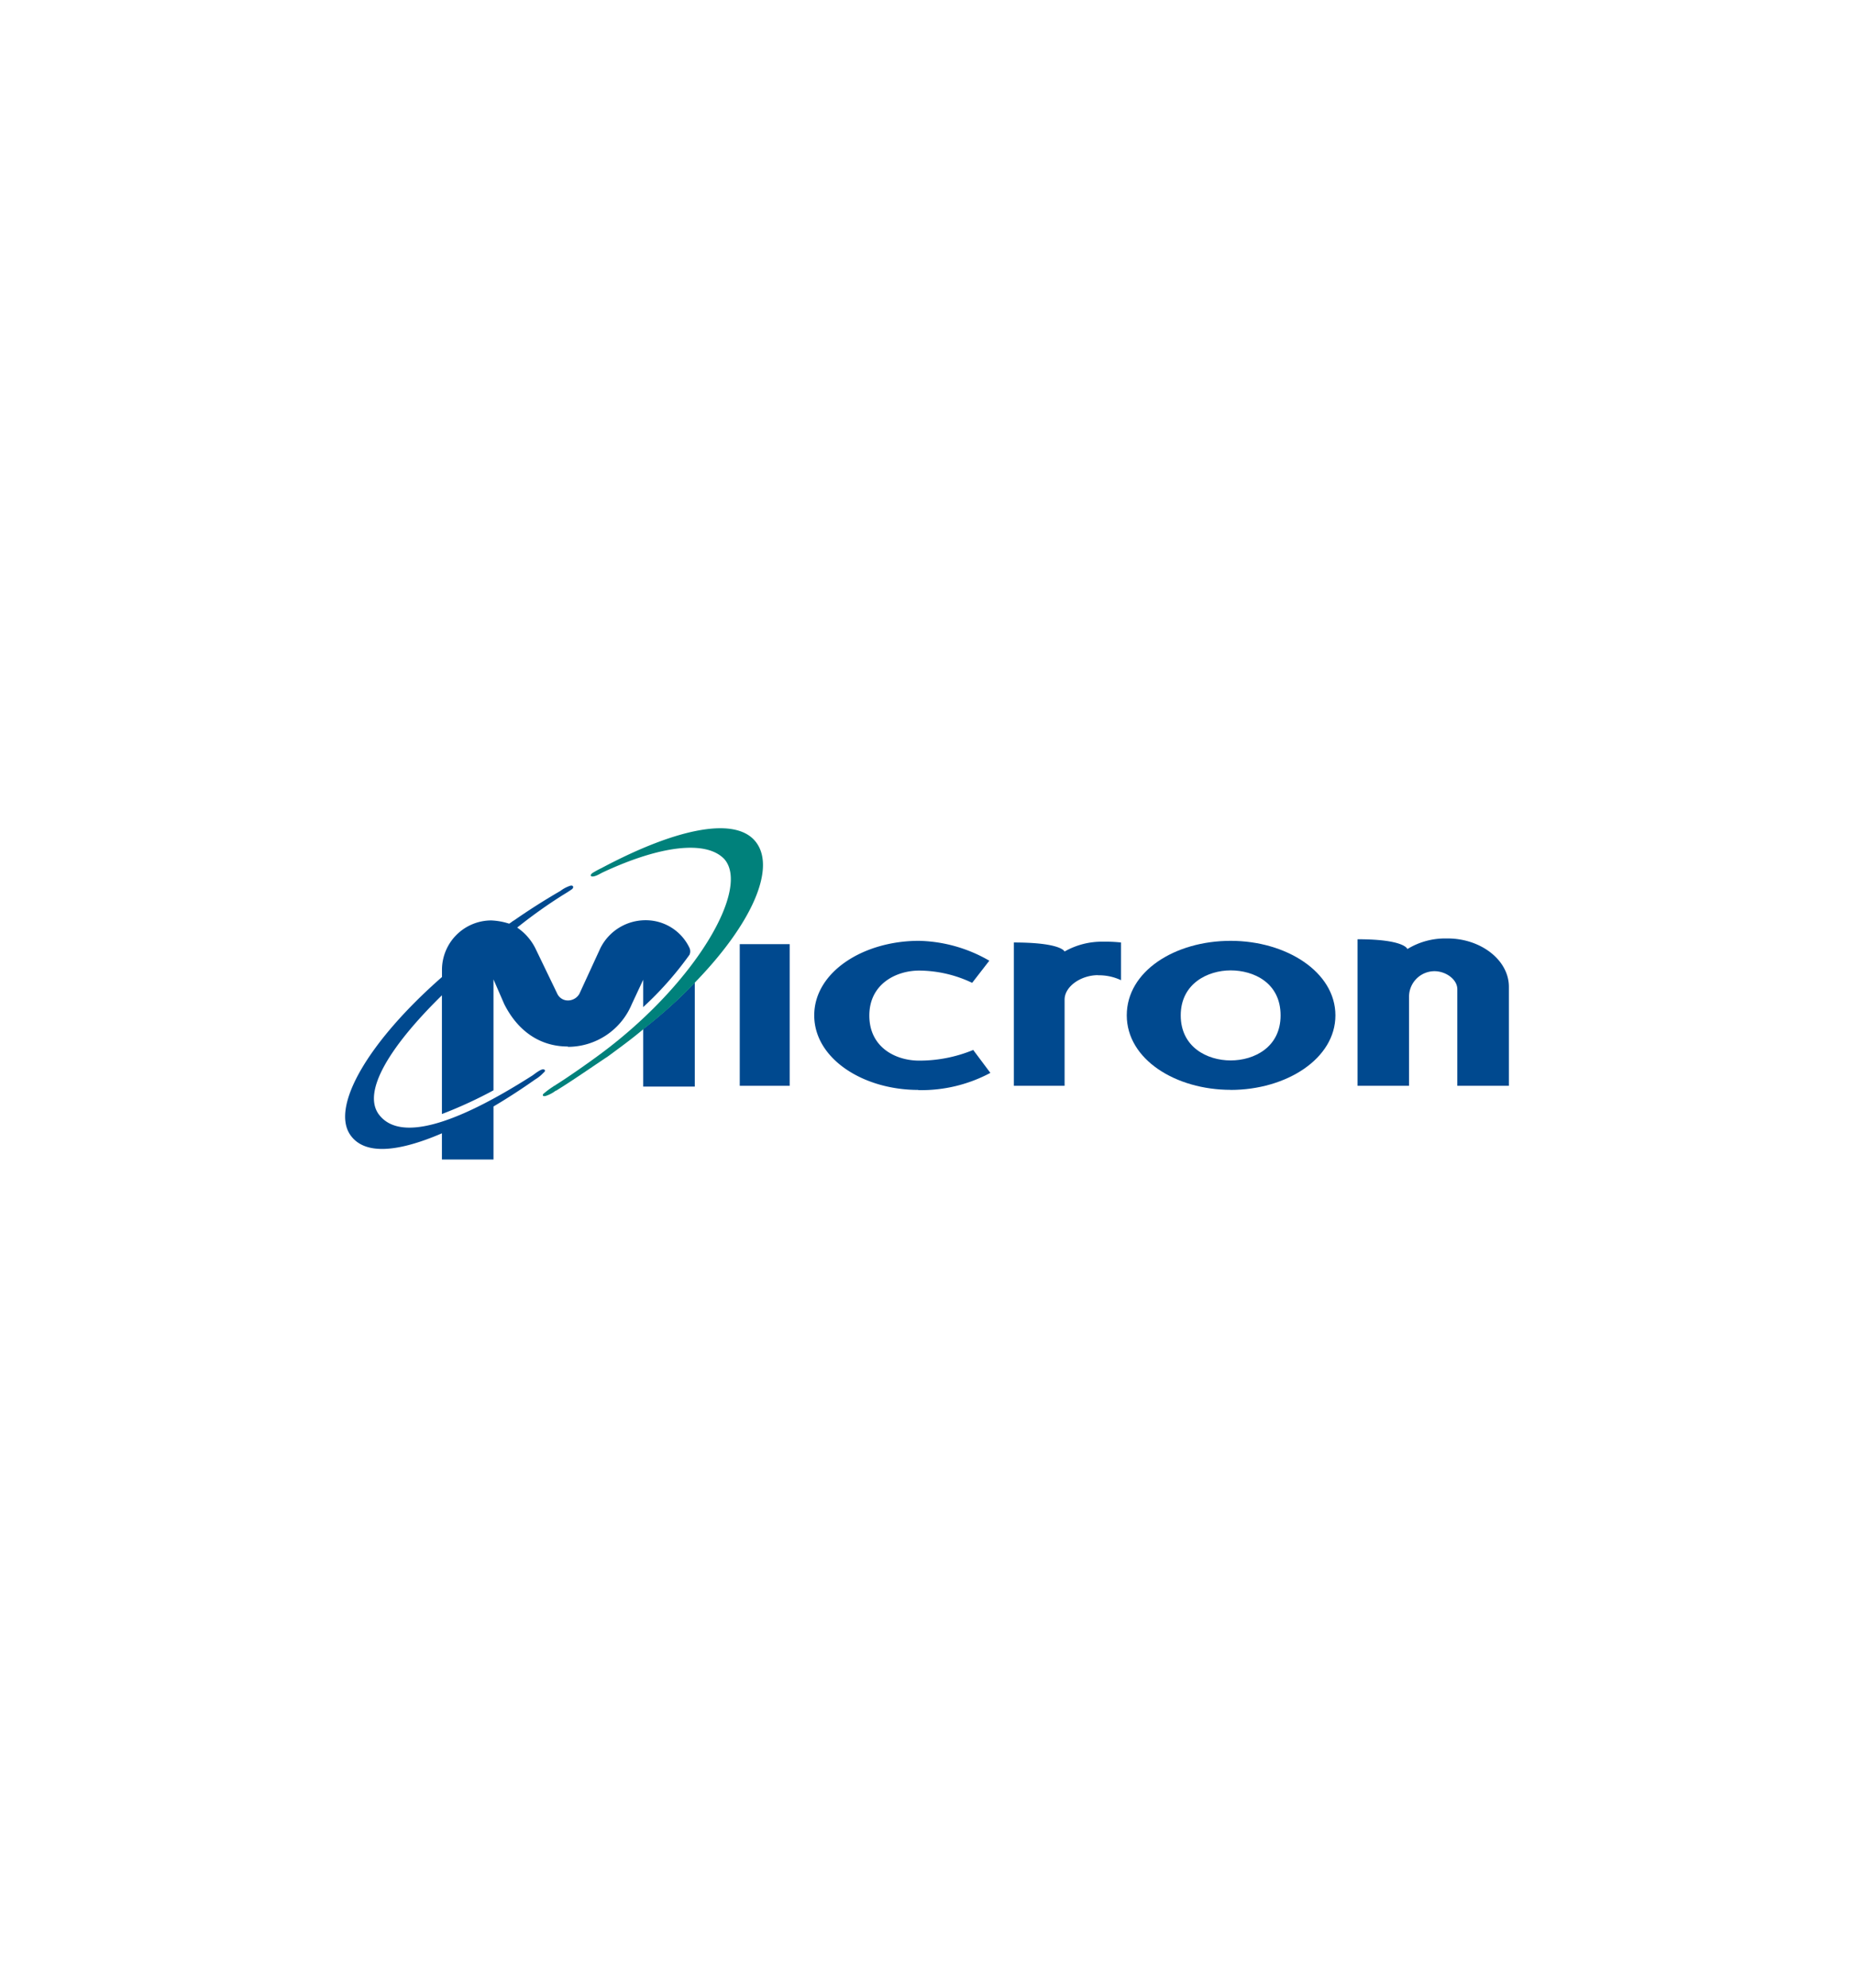 <svg id="Layer_1" data-name="Layer 1" xmlns="http://www.w3.org/2000/svg" viewBox="0 0 280 300"><defs><style>.cls-1{fill:#00498f;}.cls-1,.cls-2{fill-rule:evenodd;}.cls-2{fill:#00817b;}</style></defs><path class="cls-1" d="M138.66,164.5c-8.28,0-15.69-4.7-15.69-11.25S130.38,142,138.78,142a22.06,22.06,0,0,1,10.63,3l-2.59,3.34a18.8,18.8,0,0,0-8-1.85c-3.46,0-7.53,2-7.53,6.79s3.95,6.8,7.53,6.8a21.31,21.31,0,0,0,8.16-1.61l2.59,3.46a22.1,22.1,0,0,1-10.87,2.6Z"/><path class="cls-1" d="M193.4,153.25c0,4.82-4,6.8-7.54,6.8s-7.54-2-7.54-6.8,4.08-6.79,7.54-6.79,7.54,1.85,7.54,6.79Zm-7.54,11.25c8.4,0,15.82-4.7,15.82-11.25S194.26,142,185.86,142s-15.69,4.57-15.69,11.24,7.41,11.25,15.69,11.25Z"/><path class="cls-1" d="M218.61,141.64h-.37a10.92,10.92,0,0,0-5.69,1.6s-.37-1.48-7.53-1.48v22.12h7.78V150.53a3.86,3.86,0,0,1,3.83-3.95c1.73,0,3.46,1.24,3.46,2.72v14.58h7.79V148.93c0-4-4.21-7.29-9.27-7.29Z"/><polygon class="cls-1" points="111.72 142.5 119.26 142.5 119.26 163.88 111.72 163.88 111.72 142.5 111.72 142.5"/><path class="cls-1" d="M165.84,147.2a7.78,7.78,0,0,1,3.46.74v-5.69a21.4,21.4,0,0,0-2.71-.12,11.36,11.36,0,0,0-5.81,1.48c-.13-.24-1.11-1.36-7.66-1.36v21.63h7.66v-13c0-2,2.47-3.7,5.06-3.7Z"/><path class="cls-1" d="M97.14,155.35V164h7.79V148.31a74,74,0,0,1-7.79,7Z"/><path class="cls-2" d="M104.93,148.31c8.65-8.9,12.11-17.05,9.39-21-2.84-4.2-11.87-2.47-23.48,3.71a13.91,13.91,0,0,0-1.36.74c-.49.37-.25.62.25.5s.86-.38,1.36-.62c8.77-4.08,15.57-4.82,18.28-2,4,4.45-4.32,18.78-18.65,29.41-2,1.48-5,3.58-6.8,4.7-.12.12-.25.12-.37.24a12.32,12.32,0,0,0-1.36,1c-.37.25-.25.62.37.37a4.9,4.9,0,0,0,1.36-.74.46.46,0,0,0,.25-.12c2.22-1.36,5.43-3.59,7.66-5.07,1.85-1.36,3.71-2.72,5.31-4.08a74,74,0,0,0,7.79-7Z"/><path class="cls-1" d="M85.77,158a10.46,10.46,0,0,0,9.64-6.43l1.73-3.7V152a51,51,0,0,0,7-7.91,1.31,1.31,0,0,0,0-1,7.3,7.3,0,0,0-6.67-4.2,7.62,7.62,0,0,0-6.79,4.2L87.5,150a2,2,0,0,1-1.73,1,1.77,1.77,0,0,1-1.6-1l-3.34-6.92A8.22,8.22,0,0,0,78.11,140,74.51,74.51,0,0,1,85,135.09c.62-.37,1-.62,1.36-.87s.25-.74-.37-.49a5,5,0,0,0-1.36.74c-2.35,1.36-4.69,2.84-7,4.45-.25.12-.5.37-.74.49a9.93,9.93,0,0,0-2.72-.49,7.46,7.46,0,0,0-7.42,7.54v1C55.62,157.21,49.94,167,52.9,171.29c2.23,3.22,7.54,2.47,13.84-.24V175h7.79v-8q3.15-1.86,6.3-4.08a5.59,5.59,0,0,0,1.24-1c.49-.37.12-.62-.25-.49s-.87.49-1.36.86c-12,7.66-20.14,10-23.23,5.93-2.6-3.46,1.73-10.38,9.51-18v17.92a65.83,65.83,0,0,0,7.79-3.58V147.82l1.61,3.7c2,4,5.31,6.43,9.63,6.43Z"/></svg>